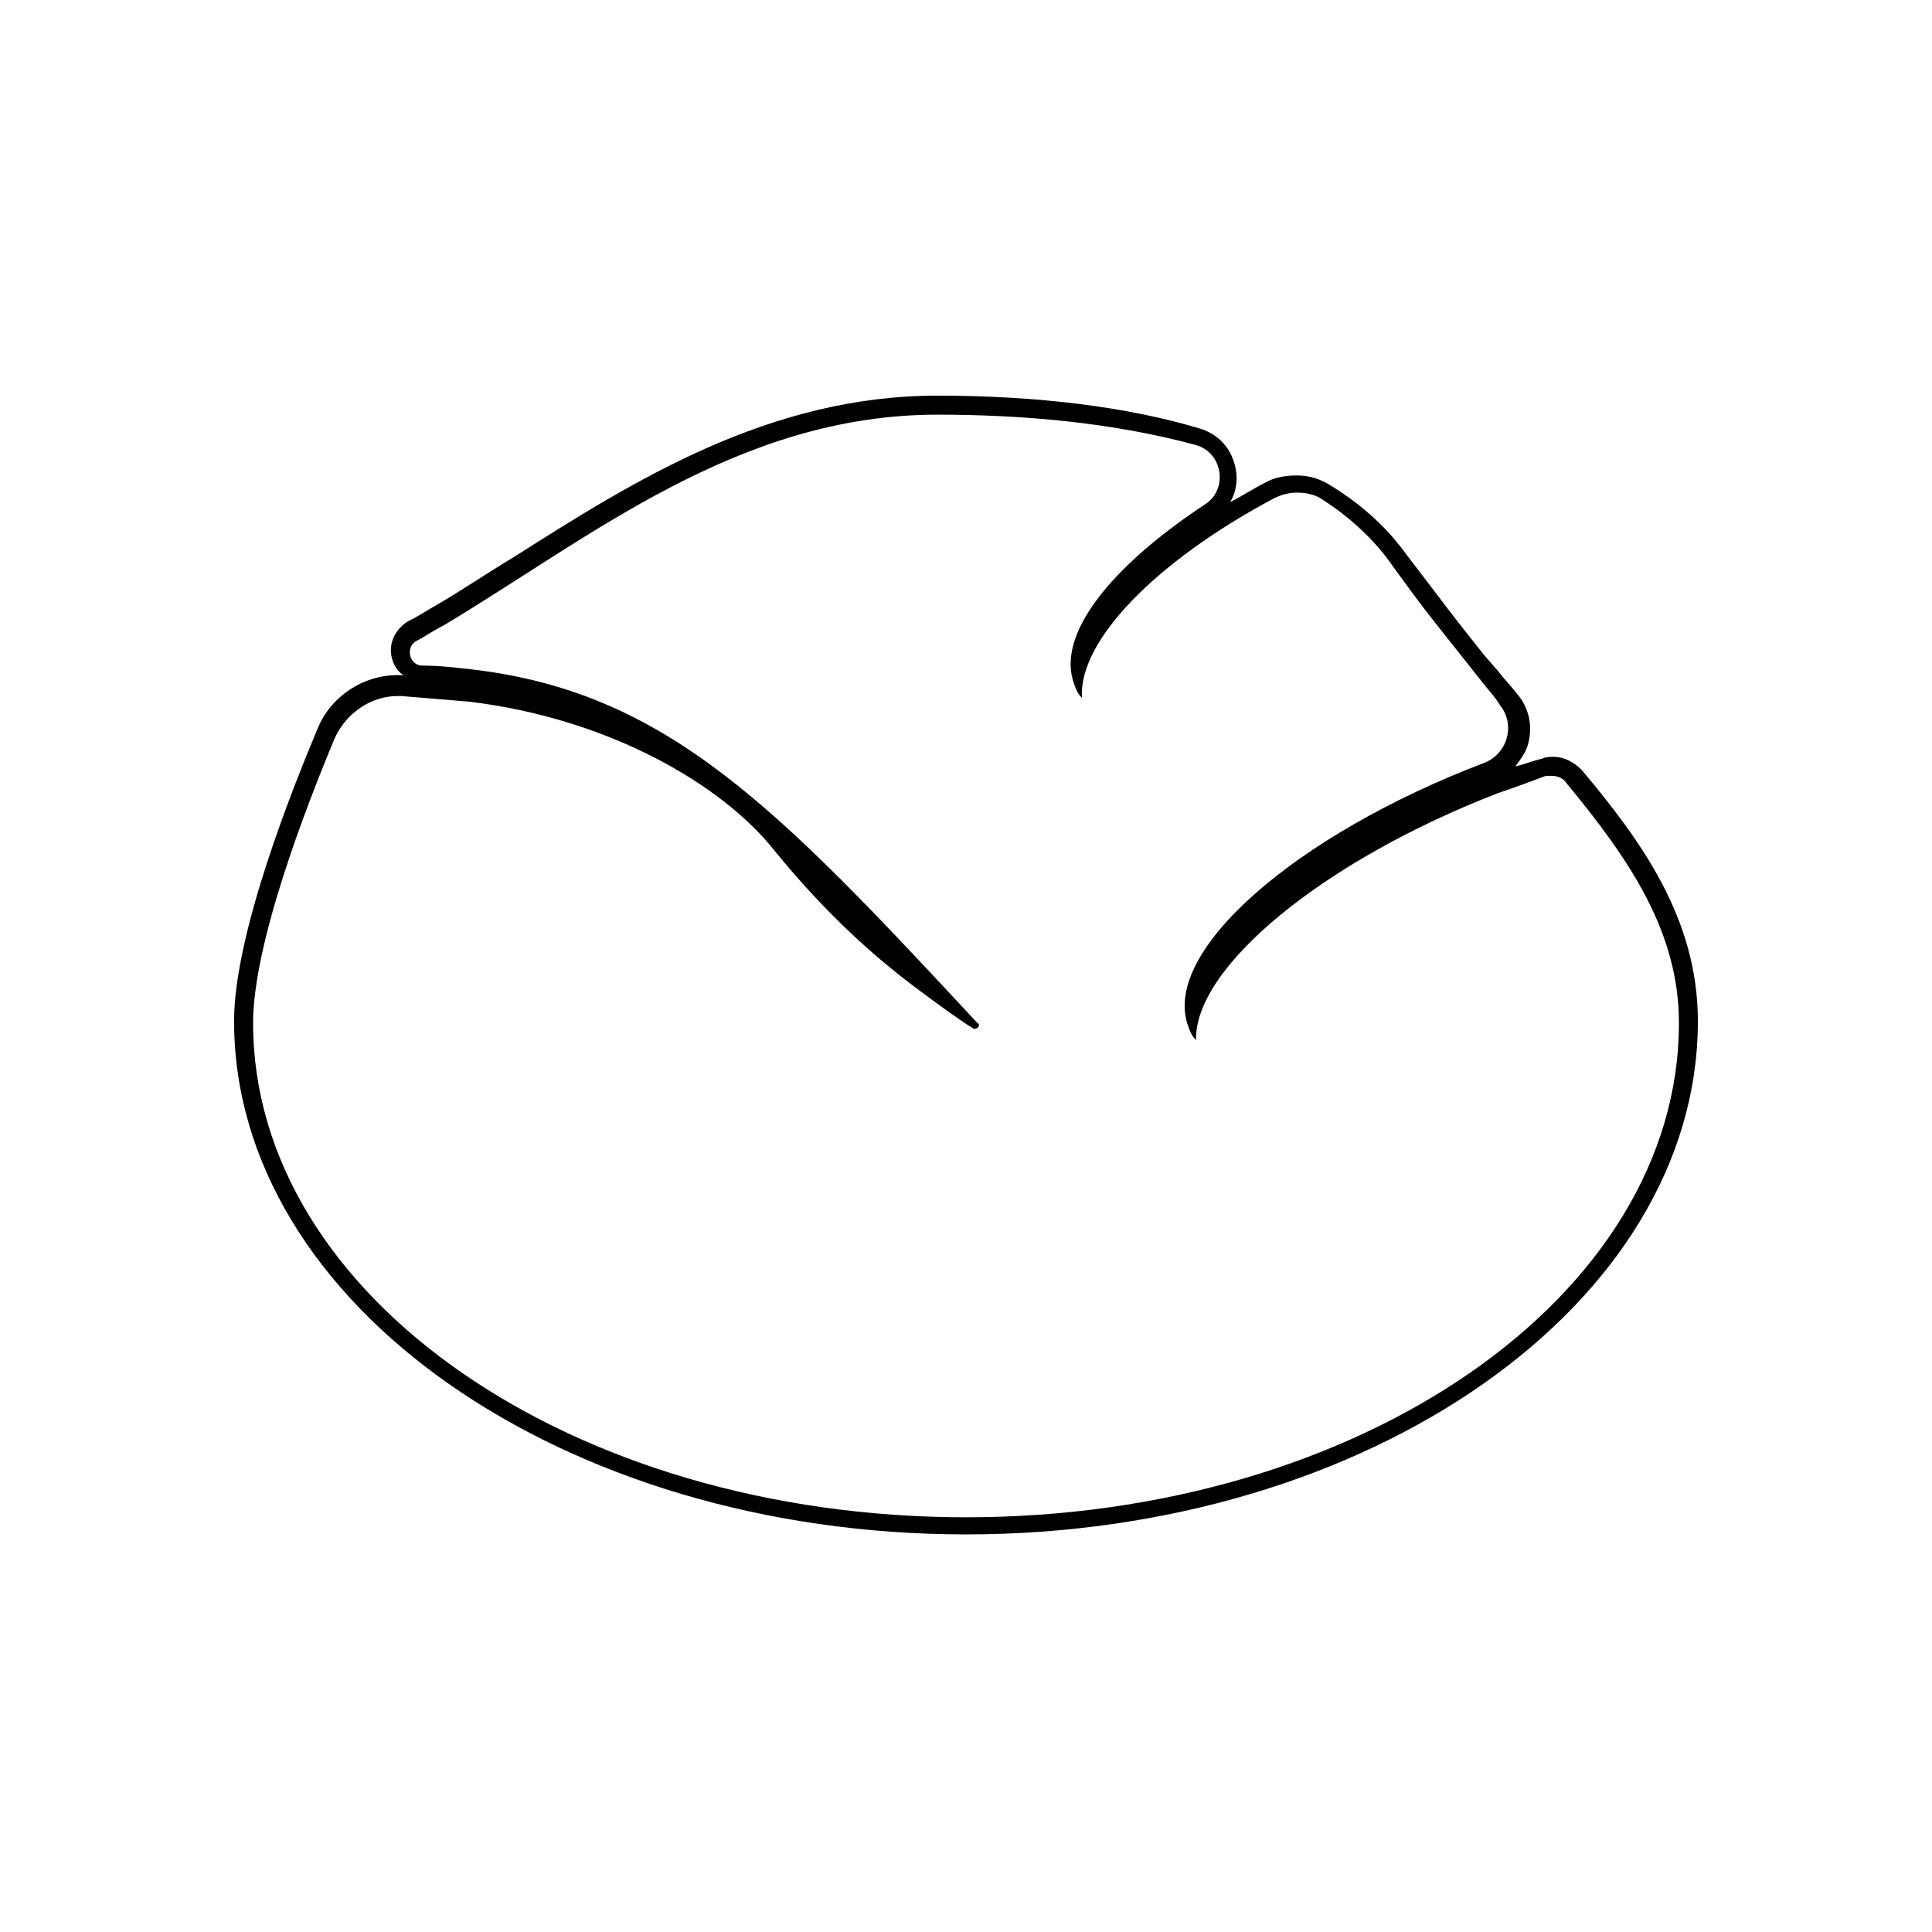 <?xml version="1.0" encoding="UTF-8"?>
<!-- Uploaded to: ICON Repo, www.svgrepo.com, Generator: ICON Repo Mixer Tools -->
<svg fill="#000000" width="800px" height="800px" version="1.1" viewBox="144 144 512 512" xmlns="http://www.w3.org/2000/svg">
 <path d="m392.44 253.89c22.168 0 46.352 2.016 68.52 8.062 7.055 2.016 8.566 11.586 2.519 15.617-25.191 16.625-39.801 34.762-34.762 47.863 0.504 1.512 1.008 2.519 2.016 3.527-1.008-15.113 19.648-36.273 50.883-52.898 2.016-1.008 4.031-1.512 6.047-1.512 2.519 0 5.039 0.504 7.055 2.016 7.055 4.535 13.602 10.578 18.137 17.129 10.578 14.609 10.578 14.105 23.68 30.73 1.512 2.016 3.527 4.031 5.039 6.551 4.031 5.039 2.016 12.594-4.031 15.113-50.383 19.145-86.152 50.383-78.594 70.031 0.504 1.512 1.008 2.519 2.016 3.527-0.508-19.148 33.246-47.363 80.102-65.5 4.535-1.512 8.566-3.023 12.594-4.535h1.512c1.512 0 3.023 0.504 4.031 2.016 16.625 20.152 29.727 39.297 29.727 63.48 0 72.547-84.641 130.99-188.93 130.99-104.29-0.004-188.93-58.445-188.93-130.99 0-21.16 14.105-57.434 21.664-75.57 3.023-6.551 9.574-11.082 16.625-11.082h1.008c6.047 0.504 12.09 1.008 18.137 1.512 37.281 4.535 67.008 22.168 80.609 39.297 11.082 13.602 23.176 25.695 37.281 36.273 6.047 4.535 11.586 8.566 15.617 11.082h0.504c0.504 0 1.512-1.008 0.504-1.512-52.898-56.93-82.117-87.664-134.01-93.711-4.535-0.504-8.566-1.008-13.098-1.008-3.527 0-4.535-5.039-1.512-6.551 2.016-1.008 4.031-2.519 7.055-4.031 38.793-23.172 78.09-55.918 130.99-55.918m0-5.039c-44.84 0-80.609 22.672-112.35 42.824-7.559 4.535-14.105 9.07-21.16 13.098-2.519 1.512-5.039 3.023-7.055 4.031-3.023 2.016-5.039 5.543-4.031 9.574 0.504 2.016 1.512 3.527 3.023 4.535h-0.504-1.008c-9.07 0-17.633 5.543-21.16 14.105-6.551 15.617-22.168 54.41-22.168 77.586 0 75.066 87.16 136.03 193.96 136.03 106.81 0 193.96-60.961 193.96-136.03 0-27.207-15.113-47.863-30.73-66.504-2.012-2.016-4.531-3.527-7.555-3.527-1.008 0-2.016 0-3.023 0.504-2.519 0.504-4.535 1.512-7.055 2.016 1.512-2.016 3.023-4.031 3.527-6.551 1.008-4.535 0-9.07-3.023-12.594-1.512-2.016-3.527-4.031-5.039-6.047l-3.527-4.031c-10.078-12.594-10.578-13.602-20.656-26.703-5.039-7.055-11.586-13.098-19.648-18.137-3.023-2.016-6.047-3.023-9.574-3.023-3.023 0-6.047 0.504-8.566 2.016-3.023 1.512-6.047 3.527-9.07 5.039 1.512-2.519 2.016-5.543 1.512-8.566-1.008-5.543-4.535-9.574-10.078-11.082-18.629-5.539-42.309-8.562-69.012-8.562z"/>
</svg>